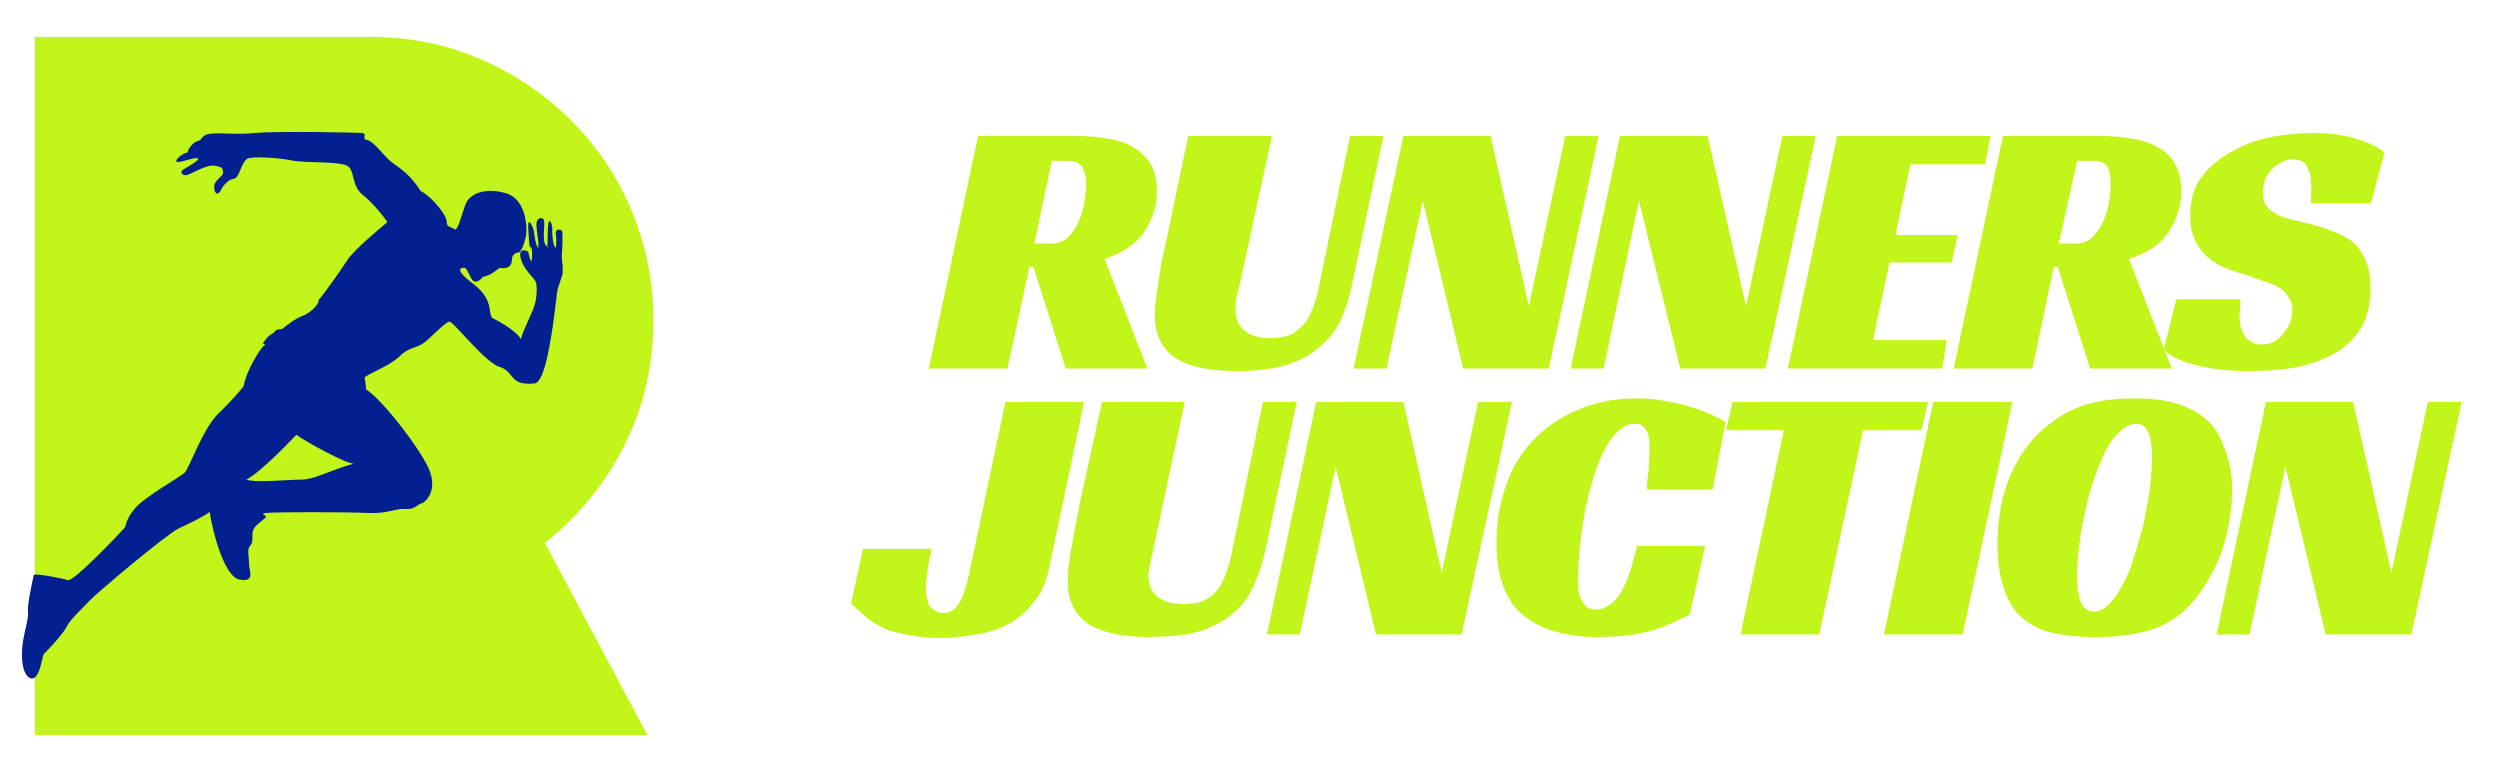 <svg version="1.2" xmlns="http://www.w3.org/2000/svg" viewBox="0 0 502 154" width="502" height="154"><defs><clipPath clipPathUnits="userSpaceOnUse" id="cp1"><path d="m4 26.22h108.98v110h-108.98z"/></clipPath></defs><style>.a{fill:#c2f51a}.b{fill:#022090}</style><path class="a" d="m232.3 38.5q0 4.2-2.5 8-2.5 3.7-8 5.5l8.6 22h-16.4l-6.5-20.4h-0.8l-4.4 20.4h-15.8l9.9-46.7h19.4q3.3 0 6.3 0.5 3 0.4 5.2 1.6 2.2 1.2 3.6 3.3 1.4 2.2 1.4 5.8zm-21.2 10.4q1.9 0 3.3-1.2 1.4-1.4 2.2-3.2 0.8-1.8 1.1-3.8 0.4-2.2 0.4-3.7 0-2-0.7-3.3-0.7-1.4-2.9-1.4h-3.3l-3.5 16.6z"/><path class="a" d="m248.9 57.3q-0.4 1.5-0.7 2.8-0.1 1.2-0.1 2.2 0 2.6 1.8 4.1 1.8 1.5 5.2 1.5 2.6 0 4.3-0.8 1.6-1 2.7-2.3 1.1-1.6 1.7-3.5 0.7-1.9 1.1-4l6.2-30h6.7l-6.4 30.2q-0.7 3.4-2.1 6.6-1.4 3-4 5.3-2.6 2.4-6.7 3.8-4.2 1.3-10.2 1.3-8.5 0-12.5-2.7-4-2.8-4-8.4 0-2.6 0.7-6.6 0.5-4 1.6-8.5l4.4-21h16.8z"/><path class="a" d="m311 74h-17.2l-8.1-33.7-7.3 33.7h-6.6l10-46.7h17.5l7.7 34.2 7.3-34.2h6.7z"/><path class="a" d="m354.5 74h-17.1l-8.3-33.7-7.1 33.7h-6.6l9.9-46.7h17.6l7.7 34.2 7.3-34.2h6.7z"/><path class="a" d="m368.9 27.3h30.8l-1.1 5.7h-15l-3 14.2h12.5l-1.2 5.5h-12.5l-3.3 15.6h14.8l-0.9 5.7h-31z"/><path class="a" d="m438 38.5q0 4.2-2.5 8-2.3 3.7-8 5.5l8.6 22h-16.4l-6.5-20.4h-0.8l-4.3 20.4h-15.8l9.9-46.7h19.3q3.3 0 6.3 0.5 3 0.4 5.2 1.6 2.4 1.2 3.6 3.3 1.4 2.2 1.4 5.8zm-21.2 10.4q1.9 0 3.3-1.2 1.4-1.4 2.2-3.2 0.8-1.8 1.2-3.8 0.3-2.2 0.3-3.7 0-2-0.5-3.3-0.7-1.4-2.9-1.4h-3.3l-3.7 16.6z"/><path class="a" d="m464 40.8q0.1-1.1 0.1-3 0-1.1-0.1-2.1-0.2-1.1-0.6-1.9-0.2-0.8-1.1-1.4-0.7-0.4-1.9-0.4-1.2 0-2.3 0.6-1.1 0.5-2 1.5-0.8 0.9-1.3 2-0.4 1.3-0.4 2.7 0 1.9 0.9 2.8 1 1.1 2.6 1.8 1.7 0.6 3.6 1 2.1 0.5 4.3 1.1 1.9 0.6 3.7 1.4 1.8 0.7 3.3 2 1.4 1.4 2.3 3.6 0.9 2.2 0.9 5.4 0 4.7-1.8 7.8-2 3.2-5.1 5.1-3.3 1.9-7.7 2.9-4.4 0.8-9.7 0.8-5.2 0-8.6-0.7-3.3-0.6-5.3-1.5-2.2-0.9-3.3-2.2l2.5-10h12.9q-0.1 0.7-0.1 1.8-0.1 1.1-0.1 1.8 0 0.9 0.2 1.9 0.2 0.8 0.7 1.6 0.4 0.9 1.4 1.4 0.8 0.6 2.2 0.6 1.4 0 2.6-0.7 1.1-0.7 1.8-1.7 0.8-0.9 1.3-2.2 0.4-1.2 0.4-2.5 0-1.5-0.9-2.6-0.6-1.1-2-1.9-1.3-0.7-3-1.2-1.8-0.6-3.6-1.3-1.8-0.4-3.7-1.2-2-0.7-3.6-2.1-1.5-1.2-2.6-3.3-1.1-2-1.1-5.2 0-4.7 2.3-7.8 2.5-3.2 6.1-5.1 3.7-2.1 7.9-2.9 4.3-0.8 8.3-0.8 5.1 0 8.8 1.2 3.7 1.1 5.6 2.7l-2.7 10.2z"/><path class="a" d="m173.3 110.2h13.7q0 0.1-0.1 1.1-0.3 0.8-0.4 1.9-0.3 1.2-0.4 2.6-0.2 1.4-0.2 2.6 0 0.7 0.2 1.5 0.1 0.9 0.4 1.5 0.4 0.7 1.1 1.1 0.7 0.6 1.8 0.6 1.9 0 3-1.7 1.1-1.5 2.1-5.7l7.4-35h15.8l-7.1 33.7q-1 4.4-3.4 7-2.3 2.8-5.3 4.2-3 1.5-6.6 1.9-3.5 0.6-6.5 0.6-3.7 0-6.3-0.6-2.8-0.4-4.7-1.2-2.1-1-3.7-2.2-1.5-1.3-3.2-2.9z"/><path class="a" d="m231.5 110.7q-0.4 1.7-0.6 2.8-0.3 1.2-0.3 2.2 0 2.6 1.8 4.1 1.8 1.5 5.4 1.5 2.5 0 4.1-0.8 1.7-0.8 2.8-2.4 1.1-1.5 1.6-3.4 0.7-1.8 1.1-4l6.2-30h6.8l-6.4 30.2q-0.8 3.5-2.2 6.6-1.3 3.1-4 5.5-2.6 2.3-6.7 3.7-4.1 1.2-10.2 1.2-8.4 0-12.5-2.7-4-2.8-4-8.4 0-2.6 0.7-6.6 0.7-3.9 1.6-8.6l4.6-20.9h16.6z"/><path class="a" d="m293.5 127.4h-17.2l-8.1-33.7-7.2 33.7h-6.6l9.9-46.7h17.5l7.7 34.3 7.3-34.3h6.8z"/><path class="a" d="m339.3 123.4q-1.8 0.9-3.7 1.8-1.9 0.8-4.1 1.5-2.2 0.5-4.8 0.9-2.6 0.3-5.8 0.3-9.8 0-15.1-4.4-5.3-4.4-5.3-14.6 0-5.9 1.8-11.1 1.8-5.4 5.4-9.2 3.7-4 8.9-6.2 5.3-2.4 12.1-2.4 3.2 0 6 0.6 2.6 0.4 4.8 1.1 2.2 0.7 3.8 1.4 1.8 0.8 3.2 1.6l-2.6 13.6h-13.2q0-0.7 0.1-1.9 0.1-1.1 0.3-2.3 0-1.3 0.1-2.5 0-1.1 0-1.9 0-0.6 0-1.4-0.1-0.7-0.4-1.5-0.3-0.7-1-1.3-0.5-0.4-1.6-0.4-1.9 0-3.5 1.7-1.6 1.5-2.8 4.1-1.3 2.6-2.2 5.9-1 3.3-1.6 6.8-0.6 3.3-0.9 6.6-0.3 3.3-0.3 5.7 0 0.9 0 2 0.1 1.1 0.4 2 0.4 1.1 1.1 1.8 0.8 0.7 2.2 0.7 2.2 0 4.4-2.7 2.1-2.9 3.7-10.1h13.7z"/><path class="a" d="m385.8 86.4h-11.7l-8.8 41h-15.8l8.7-41h-11.6l1.3-5.7h39.3z"/><path class="a" d="m394.1 127.4h-15.8l9.9-46.7h15.9z"/><path class="a" d="m428.6 80q6.4 0 10.3 1.7 3.9 1.6 6.2 4.9 1.4 2.4 2.2 5.3 0.9 2.7 0.9 6.6 0 3.1-0.6 6.3-0.5 3.3-1.6 6.3-1.1 2.9-2.7 5.5-1.5 2.6-3.3 4.6-3.4 3.8-7.9 5.2-4.6 1.5-11.2 1.5-6.3 0-10.2-1.2-4-1.4-6.2-4.3-1.6-2.1-2.4-5.2-1-3.2-1-8 0-8.1 2.9-14.4 2.9-6.5 8.3-10.2 3.1-2.4 7.1-3.5 4-1.1 9.2-1.1zm-8.2 42.8q1.6 0 3.1-1.5 1.5-1.5 2.8-4 1.4-2.5 2.3-5.8 1.1-3.3 1.9-6.7 0.7-3.4 1.2-6.7 0.4-3.5 0.4-6.4 0-3.7-0.9-5.2-0.7-1.4-2.2-1.4-1.6 0-3.3 1.5-1.5 1.4-2.9 3.9-1.2 2.5-2.3 5.6-1.1 3.2-1.8 6.6-0.8 3.5-1.2 6.8-0.4 3.3-0.4 6 0 4.2 0.9 5.8 0.9 1.5 2.4 1.5z"/><path class="a" d="m484.2 127.4h-17.2l-8.1-33.7-7.2 33.7h-6.6l9.9-46.7h17.5l7.7 34.3 7.3-34.3h6.8z"/><path class="a" d="m74.2 7.4q11.8 0 22.1 4.4 10.3 4.4 18.2 12.2 7.9 7.8 12.3 18.2 4.4 10.4 4.4 22.2 0 13.6-5.9 25.2-5.9 11.6-15.9 19.4l20.6 38.6h-123q0-25.8 0-42.2 0-16.4 0-25.7 0-9.3 0-13.5 0-4.2 0-5.4 0-1.2 0-1.5 0-0.3 0-1.9 0-1.6 0-6.5 0-4.9 0-15.2 0-10.3 0-28.3z"/><g clip-path="url(#cp1)"><path class="b" d="m93.4 53.8c1.2 1.1 1.2 4.4 3.6 1.8 1.9-0.4 2.8-1.6 3.4-1.8 2.2 0.3 2.4-1 2.4-1.8 0-0.7 0.7-1.3 1.3-1.3 0.6 0 1.2-1.9 1.5-3.2 0.3-1.4 0.2-7.2-3.7-8.6-4-1.3-7.6-0.3-8.5 2.3-0.9 2.5-1.5 5.4-2.2 4.8-0.8-0.6-1.5-0.3-1.5-1.5 0-1.2-2.7-4.8-5.3-6.2-2.4-4-5.4-5.2-6.4-6.3-1.1-1-3.1-3.7-4.3-3.9-1.2-0.2 0.2-1.2-1-1.4-1.2-0.1-17.2-0.4-21.5 0-4.4 0.5-8.7-0.4-10.1 0.5-0.7 0.4-0.6 0.9-1.3 1.1-0.8 0.1-2.1 1.5-2.1 2.3-1.3 0.3-2.7 1.6-2.2 1.9 0.6 0.3 3.4-1 4.2-0.7 0.8 0.3-2.9 2.1-3.2 2.5-0.3 0.5 0.3 1.1 1.2 0.8 1-0.3 3.9-2.2 5.6-1.8 1.7 0.4 1.3 0.5 1.5 1.3 0.2 0.7-1.9 1.6-1.8 3 0.1 1.5 0.8 1.6 1.3 0.7 0.4-0.9 1.4-2.2 2.6-2.4 1.2-0.1 1.4-3 2.7-4 0.9-0.6 6.4-0.2 8.9 0.3 2.5 0.6 10 0.1 11.4 1.2 1.4 1.2 0.7 3.9 2.9 5.7 2.3 1.8 4.6 4.9 5 5.5-2.2 1.8-6.9 5.8-8.1 7.7-1.2 1.9-5.2 7.5-5.7 7.9 0 1.2-2 2.8-3.4 3.3-1.4 0.5-3.2 2-4 2.6-1.2 0-1.3 0.3-1.7 0.8-0.9 0.3-1.8 1.5-2.1 2.1 0.6 0.3 0.6 0.1 0 0.6-0.5 0.5-3.2 4.4-3.9 8-2.1 2.6-4.3 4.7-5.2 5.6-3 3-5.7 10.8-6.6 11.7-0.9 0.9-8.2 4.9-10.1 7.3-1.9 2.3-1.6 3.4-2 3.8-0.3 0.4-10.3 11-11.4 10.5-1.1-0.4-6-1.3-6.8-1.1-0.5 2.2-1.3 6-1.2 7.4 0.2 1.3-0.6 3.6-0.9 5.5-0.4 1.9-0.7 6.6 1.2 7.8 2 1.2 2.6-4.5 2.9-4.8 0.3-0.2 4-4.1 4.6-5.5 0.6-1.3 3.3-3.8 4.7-5.3 1.4-1.5 15.3-13.2 17.8-14.4 2.6-1.2 5-2.4 6.2-3.3 0.5 3.6 2.9 13.2 6.1 13.6 3.1 0.5 1.8-1.8 1.8-3.3 0-1.5-0.5-2.8 0.3-3.6 0.7-0.7 0.1-2.2 0.6-3.2 0.5-1.1 2.6-2.2 2.5-2.6-0.2-0.3-1.3-0.6 0.1-0.7 1.4-0.2 16-0.2 20.2 0 4.3 0.2 5.5-0.9 7.6-0.8 2.1 0.2 2.4-0.9 3.3-1.1 0.8-0.2 3.1-2.3 1.8-6.2-1.2-3.8-9.7-14.8-12.9-16.7-0.2-3.2-0.6-2.1 0.1-2.7 0.7-0.5 5-2.3 6.7-4 1.6-1.7 3.2-1.5 4.9-2.7 1.6-1.3 4.2-4.1 5-4.2 0.8-0.2 7.1 8.2 10.2 9.1 3 1 1.8 3.8 6.9 3.3 1.9-0.1 3-7.3 3.4-9.6 0.3-1.6 1.1-8 1.2-9 0.2-1 1.3-3.7 1.2-4.1 0-0.5-0.3-1.6-0.3-2.9 0.1-1.3 0.3-4.9 0-5.1-0.2-0.2-1.3-0.5-1.2 0.6 0.2 1.1 0.1 2.3 0 2.8-0.5 0.1-0.8-2.8-0.7-3.6 0.1-0.8-0.8-3.5-0.9 0.1-0.1 6-0.2 2.9-0.2 3.1-0.6 0.1-0.6-1.7-0.6-2.4 0-0.8 0.3-2.8-0.2-3-0.4-0.2-1.3-0.2-1.3 1.3 0.1 1.5 0.4 3 0.4 3.5v1c-0.4 0.2-0.9-2.9-0.9-3.3 0-0.3-1.4-3.9-1.1 0 0.2 4 0.3 2.9 0.6 3.4 0.2 0.5 0.2 2.1 0 2.7-0.7-1-0.3-1.8-0.9-2.1-0.5-0.2-1.8-0.4-1.2 1.6 0.5 2 2.3 3.5 2.8 4.3 0.6 0.7 0.4 3.7-0.1 5.1-0.4 1.4-2.4 5.2-2.7 6.7-0.9-1.6-4.2-3.5-5.5-4.1-1.4-0.6 0.5-3.6-4.2-7.1-4.6-3.5-1.5-3.1-1.5-3.1zm-33.9 33.5c2.2 1.6 10 5.8 11.5 5.8-4.9 1.4-7.9 3.2-10.4 3.2-2.5 0-9.5 0.7-11.1 0 3.2-1.7 10-9 10-9z"/></g></svg>